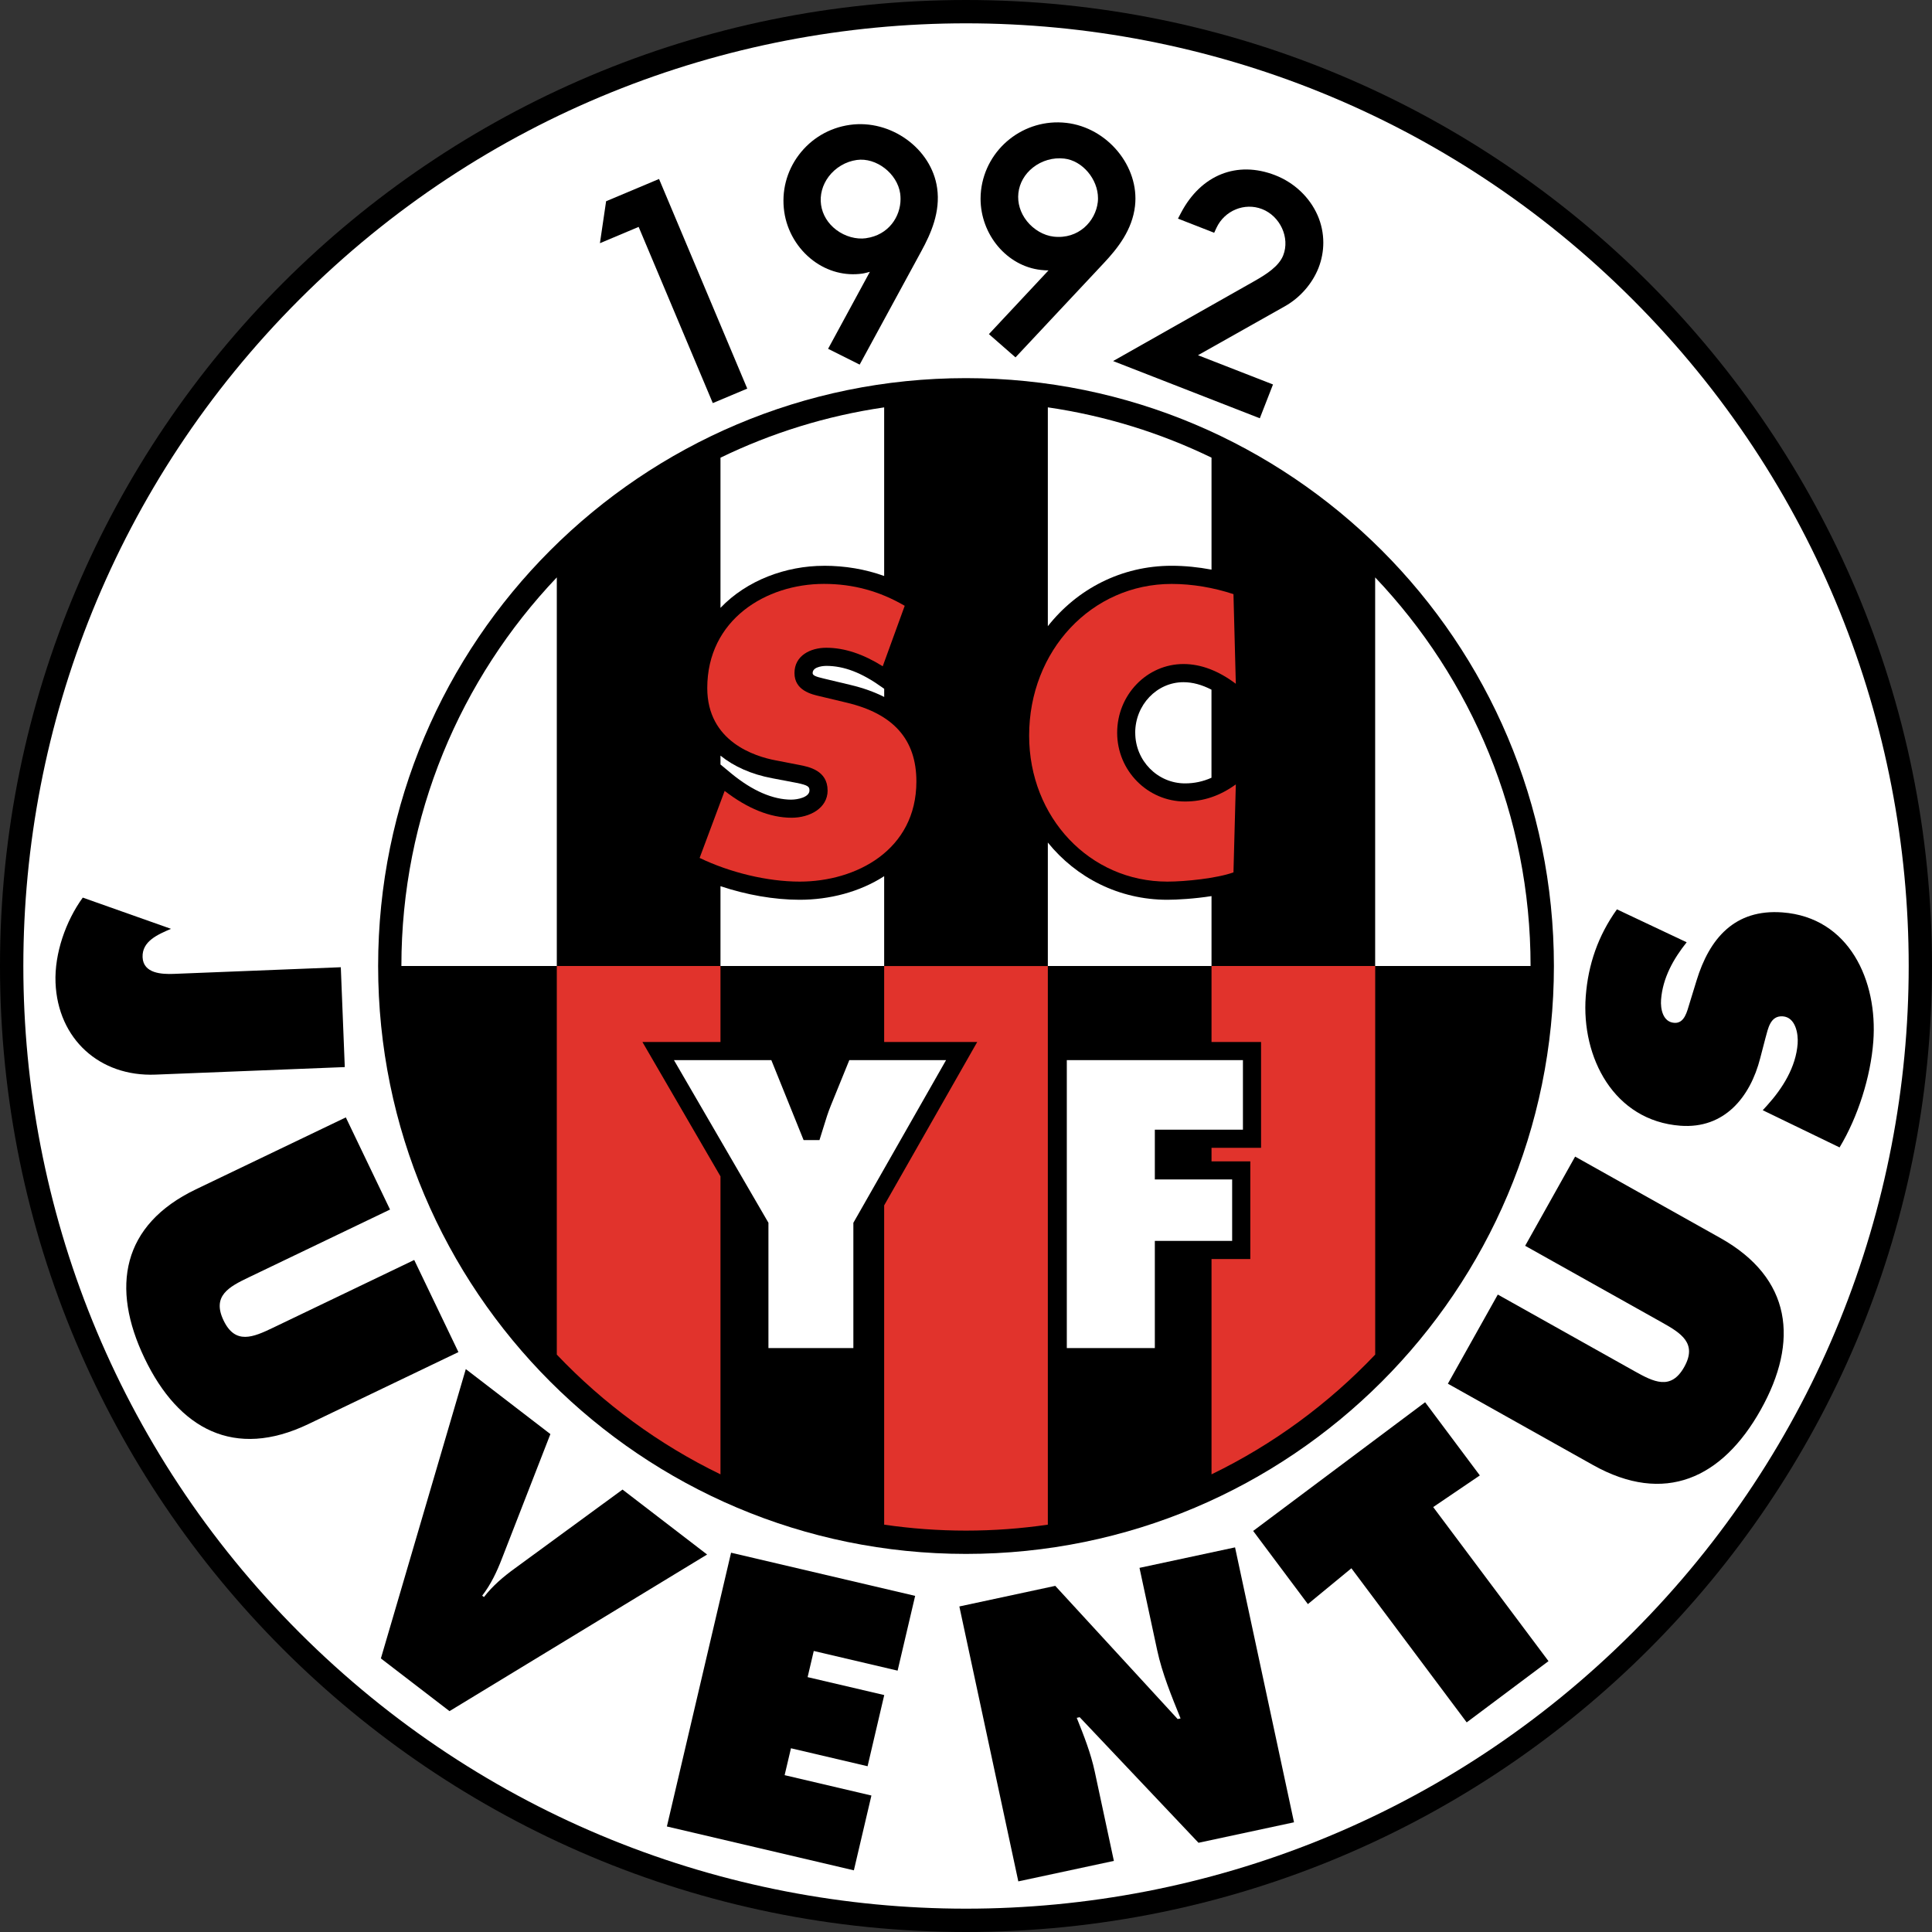 <?xml version="1.0" encoding="UTF-8"?>
<svg xmlns="http://www.w3.org/2000/svg" width="50" height="50" viewBox="0 0 50 50" fill="none">
  <rect x="0" y="0" width="50" height="50" fill="#333333" stroke="none"/>
  <g clip-path="url(#clip0_9745_318)">
    <path d="M25 50C38.807 50 50 38.807 50 25C50 11.193 38.807 0 25 0C11.193 0 0 11.193 0 25C0 38.807 11.193 50 25 50Z" fill="black"></path>
    <path d="M42.251 42.251C51.779 32.724 51.779 17.276 42.251 7.749C32.724 -1.778 17.277 -1.778 7.75 7.749C-1.778 17.276 -1.778 32.724 7.75 42.251C17.277 51.778 32.724 51.778 42.251 42.251Z" fill="white"></path>
    <path d="M25 40.215C33.403 40.215 40.215 33.403 40.215 25C40.215 16.597 33.403 9.786 25 9.786C16.597 9.786 9.786 16.597 9.786 25C9.786 33.403 16.597 40.215 25 40.215Z" fill="black"></path>
    <path d="M8.923 27.616L4.024 27.811C2.577 27.869 1.495 26.887 1.437 25.431C1.407 24.678 1.702 23.836 2.142 23.23L4.425 24.038C4.083 24.186 3.674 24.358 3.69 24.772C3.707 25.196 4.191 25.216 4.499 25.204L8.82 25.032L8.923 27.617V27.616Z" fill="black"></path>
    <path d="M11.864 34.992L7.983 36.854C6.069 37.773 4.623 36.989 3.742 35.153C2.861 33.317 3.154 31.699 5.069 30.78L8.95 28.918L10.094 31.303L6.439 33.057C5.925 33.303 5.481 33.538 5.786 34.173C6.09 34.808 6.552 34.608 7.065 34.362L10.72 32.608L11.864 34.992Z" fill="black"></path>
    <path d="M18.301 40.23L11.633 44.284L9.857 42.92L12.055 35.432L14.244 37.114L12.993 40.328C12.86 40.676 12.703 41.006 12.479 41.296L12.525 41.331C12.749 41.041 13.027 40.804 13.329 40.586L16.111 38.55L18.3 40.231L18.301 40.23Z" fill="black"></path>
    <path d="M18.92 40.184L23.684 41.301L23.23 43.236L21.06 42.727L20.901 43.404L22.884 43.868L22.453 45.71L20.47 45.245L20.306 45.941L22.552 46.468L22.098 48.404L17.259 47.269L18.92 40.184Z" fill="black"></path>
    <path d="M24.828 41.575L27.31 41.042L30.478 44.489L30.553 44.473C30.322 43.901 30.078 43.312 29.948 42.708L29.49 40.576L31.963 40.046L33.489 47.161L31.017 47.691L27.942 44.441L27.866 44.458C28.056 44.931 28.231 45.377 28.332 45.849L28.827 48.16L26.354 48.69L24.828 41.575Z" fill="black"></path>
    <path d="M32.431 39.621L36.882 36.29L38.298 38.184L37.091 39.003L40.075 42.99L37.958 44.575L34.974 40.587L33.848 41.514L32.432 39.621H32.431Z" fill="black"></path>
    <path d="M40.765 29.933L44.52 32.038C46.372 33.076 46.563 34.71 45.567 36.486C44.571 38.263 43.078 38.953 41.225 37.914L37.471 35.81L38.763 33.503L42.299 35.485C42.796 35.763 43.243 35.992 43.588 35.377C43.932 34.763 43.504 34.501 43.007 34.222L39.471 32.241L40.764 29.933H40.765Z" fill="black"></path>
    <path d="M45.619 28.733L45.735 28.606C46.136 28.162 46.478 27.616 46.523 27.01C46.542 26.75 46.468 26.328 46.14 26.303C45.813 26.279 45.758 26.623 45.691 26.86L45.555 27.382C45.296 28.398 44.624 29.219 43.489 29.134C41.766 29.005 40.921 27.365 41.039 25.786C41.101 24.959 41.36 24.213 41.846 23.534L43.651 24.386C43.309 24.814 43.03 25.307 42.988 25.875C42.971 26.106 43.032 26.45 43.33 26.471C43.599 26.491 43.662 26.167 43.725 25.968L43.905 25.382C44.239 24.285 44.896 23.521 46.128 23.613C47.861 23.742 48.599 25.385 48.481 26.953C48.413 27.867 48.083 28.907 47.608 29.695L45.619 28.732V28.733Z" fill="black"></path>
    <path d="M16.918 4.69L15.686 5.208L15.526 6.294C15.526 6.294 16.33 5.956 16.528 5.872C16.638 6.133 18.447 10.432 18.447 10.432L19.339 10.057L17.056 4.632L16.917 4.69H16.918Z" fill="black"></path>
    <path d="M21.992 3.232C21.462 3.307 20.994 3.584 20.673 4.01C20.355 4.433 20.221 4.955 20.296 5.48C20.367 5.979 20.64 6.441 21.045 6.745C21.418 7.025 21.869 7.144 22.314 7.081C22.388 7.07 22.448 7.051 22.512 7.035C22.248 7.522 21.431 9.027 21.431 9.027L22.248 9.436L23.842 6.504C24.095 6.042 24.341 5.485 24.253 4.866C24.108 3.845 23.052 3.081 21.992 3.232V3.232ZM22.415 6.165C22.16 6.201 21.871 6.121 21.644 5.95C21.425 5.785 21.285 5.555 21.249 5.301C21.213 5.047 21.283 4.788 21.446 4.57C21.621 4.338 21.887 4.18 22.173 4.14C22.677 4.069 23.223 4.491 23.297 5.01C23.303 5.056 23.306 5.103 23.306 5.15C23.306 5.607 22.997 6.082 22.415 6.164V6.165Z" fill="black"></path>
    <path d="M27.597 3.18C26.505 3.055 25.515 3.84 25.389 4.928C25.381 5 25.377 5.072 25.377 5.143C25.377 6.066 26.052 6.886 26.938 6.986C27.008 6.995 27.073 6.997 27.135 6.998C26.752 7.409 25.593 8.647 25.593 8.647L26.281 9.249L28.563 6.813C28.924 6.429 29.303 5.953 29.374 5.331C29.491 4.307 28.66 3.302 27.597 3.18ZM28.411 5.229C28.354 5.727 27.911 6.197 27.268 6.124C27.011 6.095 26.752 5.944 26.575 5.722C26.405 5.507 26.327 5.249 26.356 4.994C26.385 4.739 26.518 4.506 26.731 4.337C26.959 4.156 27.255 4.07 27.543 4.104C28.016 4.158 28.416 4.64 28.416 5.13C28.416 5.163 28.415 5.196 28.411 5.229Z" fill="black"></path>
    <path d="M34.097 5.568C33.893 5.104 33.495 4.728 33.005 4.536C32.016 4.15 31.082 4.523 30.564 5.509L30.486 5.658L31.423 6.024L31.482 5.896C31.692 5.448 32.21 5.235 32.662 5.411C33.132 5.594 33.388 6.153 33.21 6.607C33.097 6.897 32.759 7.108 32.451 7.282L28.807 9.344L32.604 10.825L32.945 9.95C32.945 9.95 31.441 9.364 31.004 9.193C31.443 8.945 33.253 7.926 33.253 7.926C33.647 7.704 33.963 7.34 34.124 6.931C34.206 6.72 34.247 6.5 34.247 6.28C34.247 6.038 34.197 5.795 34.097 5.567V5.568Z" fill="black"></path>
    <path d="M14.41 14.943C11.919 17.565 10.388 21.107 10.388 25H14.41V14.943Z" fill="white"></path>
    <path d="M39.611 25C39.611 21.107 38.08 17.565 35.589 14.943V25H39.611Z" fill="white"></path>
    <path d="M21.323 14.642C21.876 14.642 22.391 14.731 22.882 14.906V10.543C21.385 10.761 19.961 11.207 18.646 11.845V15.731C19.327 15.017 20.342 14.643 21.323 14.643V14.642Z" fill="white"></path>
    <path d="M21.383 17.233C21.369 17.233 21.031 17.235 21.031 17.419C21.031 17.477 21.099 17.51 21.324 17.562L22.015 17.727C22.342 17.805 22.629 17.909 22.883 18.037V17.827L22.829 17.788C22.302 17.41 21.843 17.233 21.383 17.233Z" fill="white"></path>
    <path d="M20.486 20.694C20.637 20.694 20.949 20.635 20.949 20.456C20.949 20.362 20.919 20.321 20.606 20.259C20.606 20.259 20.528 20.244 20.532 20.245L19.986 20.141C19.446 20.04 18.995 19.837 18.646 19.556V19.785L18.933 20.023C19.477 20.468 20.001 20.695 20.486 20.695V20.694Z" fill="white"></path>
    <path d="M18.646 22.934V25H22.882V22.675C22.248 23.087 21.459 23.286 20.695 23.286C20.032 23.286 19.314 23.158 18.646 22.934Z" fill="white"></path>
    <path d="M27.118 21.804V25H31.354V23.191C30.915 23.26 30.462 23.286 30.211 23.286C28.958 23.286 27.854 22.715 27.118 21.805V21.804Z" fill="white"></path>
    <path d="M29.38 18.964C29.38 19.687 29.958 20.274 30.669 20.274C30.91 20.274 31.136 20.225 31.353 20.128V17.849C31.106 17.721 30.864 17.655 30.628 17.655C29.94 17.655 29.379 18.242 29.379 18.965L29.38 18.964Z" fill="white"></path>
    <path d="M30.321 14.642C30.663 14.642 31.011 14.677 31.354 14.742V11.844C30.04 11.206 28.616 10.761 27.118 10.542V16.206C27.875 15.245 29.019 14.642 30.321 14.642Z" fill="white"></path>
    <path d="M22.882 26.967H25.29C25.29 26.967 23.609 29.918 22.882 31.195V39.458C23.574 39.559 24.281 39.612 25 39.612C25.719 39.612 26.426 39.559 27.118 39.458V25.001H22.882V26.968V26.967Z" fill="#E1332C"></path>
    <path d="M31.354 25V26.967H32.636V29.705H31.354V30.056H32.358V32.584H31.354V38.156C32.949 37.383 34.382 36.328 35.59 35.057V25H31.354Z" fill="#E1332C"></path>
    <path d="M18.646 26.967V25H14.41V35.057C15.618 36.328 17.051 37.383 18.646 38.156V30.444C17.82 29.022 16.626 26.967 16.626 26.967H18.646Z" fill="#E1332C"></path>
    <path d="M21.418 20.456C21.418 19.94 20.931 19.845 20.697 19.799L20.625 19.785L20.074 19.678C19.541 19.578 18.304 19.196 18.304 17.807C18.304 16.037 19.823 15.111 21.324 15.111C22.087 15.111 22.771 15.303 23.414 15.678C23.318 15.942 22.979 16.877 22.845 17.243C22.34 16.928 21.858 16.764 21.383 16.764C20.974 16.764 20.561 16.967 20.561 17.419C20.561 17.871 21.006 17.97 21.218 18.019L21.905 18.183C23.124 18.471 23.716 19.139 23.716 20.224C23.716 22.005 22.151 22.816 20.697 22.816C19.855 22.816 18.887 22.579 18.106 22.203C18.215 21.913 18.604 20.871 18.754 20.469C19.345 20.924 19.928 21.163 20.488 21.163C20.951 21.163 21.419 20.92 21.419 20.456H21.418Z" fill="#E1332C"></path>
    <path d="M26.634 19.038C26.634 16.836 28.253 15.112 30.321 15.112C30.855 15.112 31.405 15.206 31.922 15.376C31.928 15.619 31.966 17.025 31.983 17.696C31.533 17.358 31.079 17.185 30.629 17.185C29.682 17.185 28.912 17.983 28.912 18.964C28.912 19.945 29.7 20.743 30.67 20.743C31.143 20.743 31.576 20.596 31.983 20.3C31.965 20.972 31.928 22.353 31.922 22.577C31.495 22.731 30.678 22.816 30.211 22.816C28.205 22.816 26.634 21.157 26.634 19.038Z" fill="#E1332C"></path>
    <path d="M24.484 27.436C24.144 28.032 22.085 31.646 22.085 31.646V34.888H19.887V31.645C19.887 31.645 17.789 28.034 17.442 27.436H19.962C20.064 27.689 20.797 29.505 20.797 29.505H21.208L21.314 29.165C21.373 28.972 21.429 28.79 21.501 28.614C21.501 28.614 21.886 27.668 21.98 27.436H24.483H24.484Z" fill="white"></path>
    <path d="M32.167 27.436V29.236H29.887V30.524H31.888V32.114H29.887V34.888H27.609V27.436H32.166H32.167Z" fill="white"></path>
  </g>
  <defs>
    <clipPath id="clip0_9745_318">
      <rect width="50" height="50" fill="white"></rect>
    </clipPath>
  </defs>
</svg>